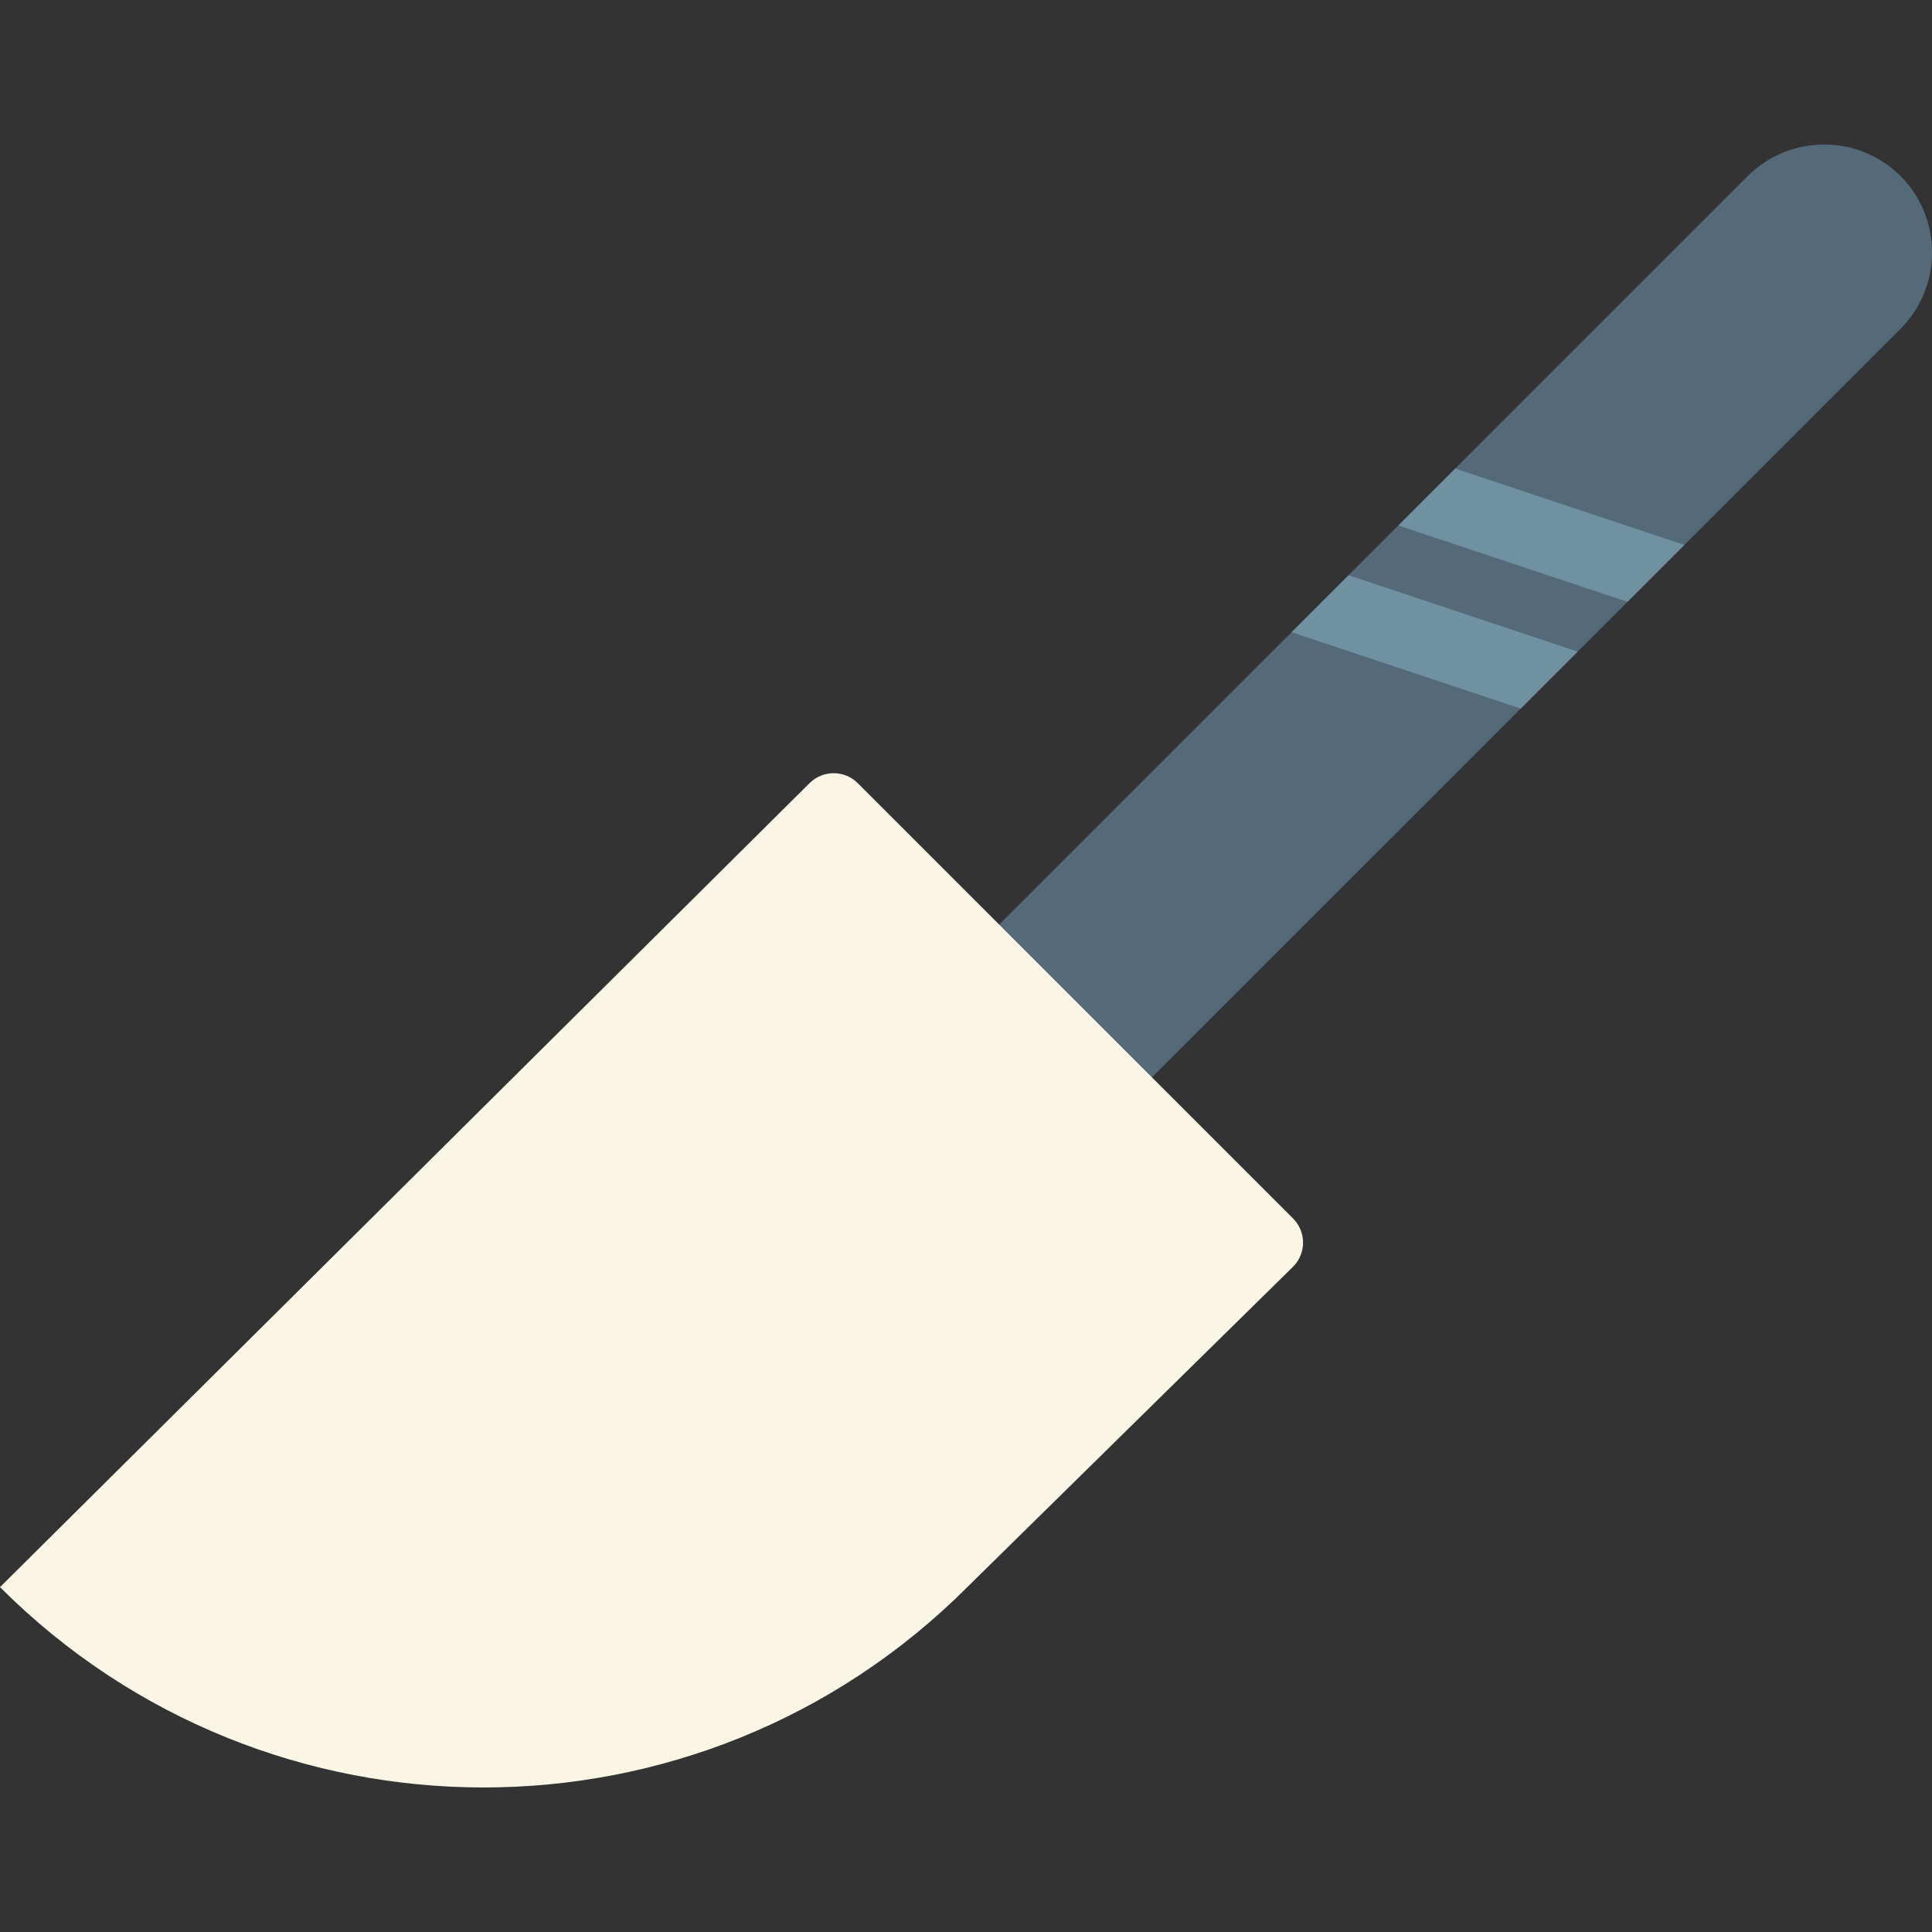<?xml version="1.0" encoding="iso-8859-1"?>
<!-- Uploaded to: SVG Repo, www.svgrepo.com, Generator: SVG Repo Mixer Tools -->
<!DOCTYPE svg PUBLIC "-//W3C//DTD SVG 1.1//EN" "http://www.w3.org/Graphics/SVG/1.1/DTD/svg11.dtd">
<svg height="800px" width="800px" version="1.1" id="Capa_1" xmlns="http://www.w3.org/2000/svg" xmlns:xlink="http://www.w3.org/1999/xlink" 
	 viewBox="0 0 53.669 53.669" xml:space="preserve">
<rect x="0" y="0" width="53.669" height="53.669" fill="#333333" stroke="none"/>
<g>
	<path style="fill:#546A79;" d="M28.324,31.929l-2.569-2.569c-0.462-0.462-0.462-1.211,0-1.674L48.551,4.89
		c1.167-1.167,3.076-1.167,4.243,0l0,0c1.167,1.167,1.167,3.076,0,4.243L29.997,31.929C29.535,32.392,28.786,32.392,28.324,31.929z"
		/>
	<path style="fill:#FAF5E5;" d="M35.92,33.848L23.828,21.756c-0.369-0.369-0.967-0.37-1.338-0.002L0,44.089l0,0
		c7.42,7.42,19.45,7.42,26.87,0l9.044-8.895C36.29,34.825,36.292,34.22,35.92,33.848z"/>
	<polygon style="fill:#7092A0;" points="45.21,16.717 46.79,15.136 40.426,13.015 38.846,14.596 	"/>
	<polygon style="fill:#7092A0;" points="42.244,19.682 43.825,18.102 37.461,15.98 35.881,17.561 	"/>
</g>
</svg>